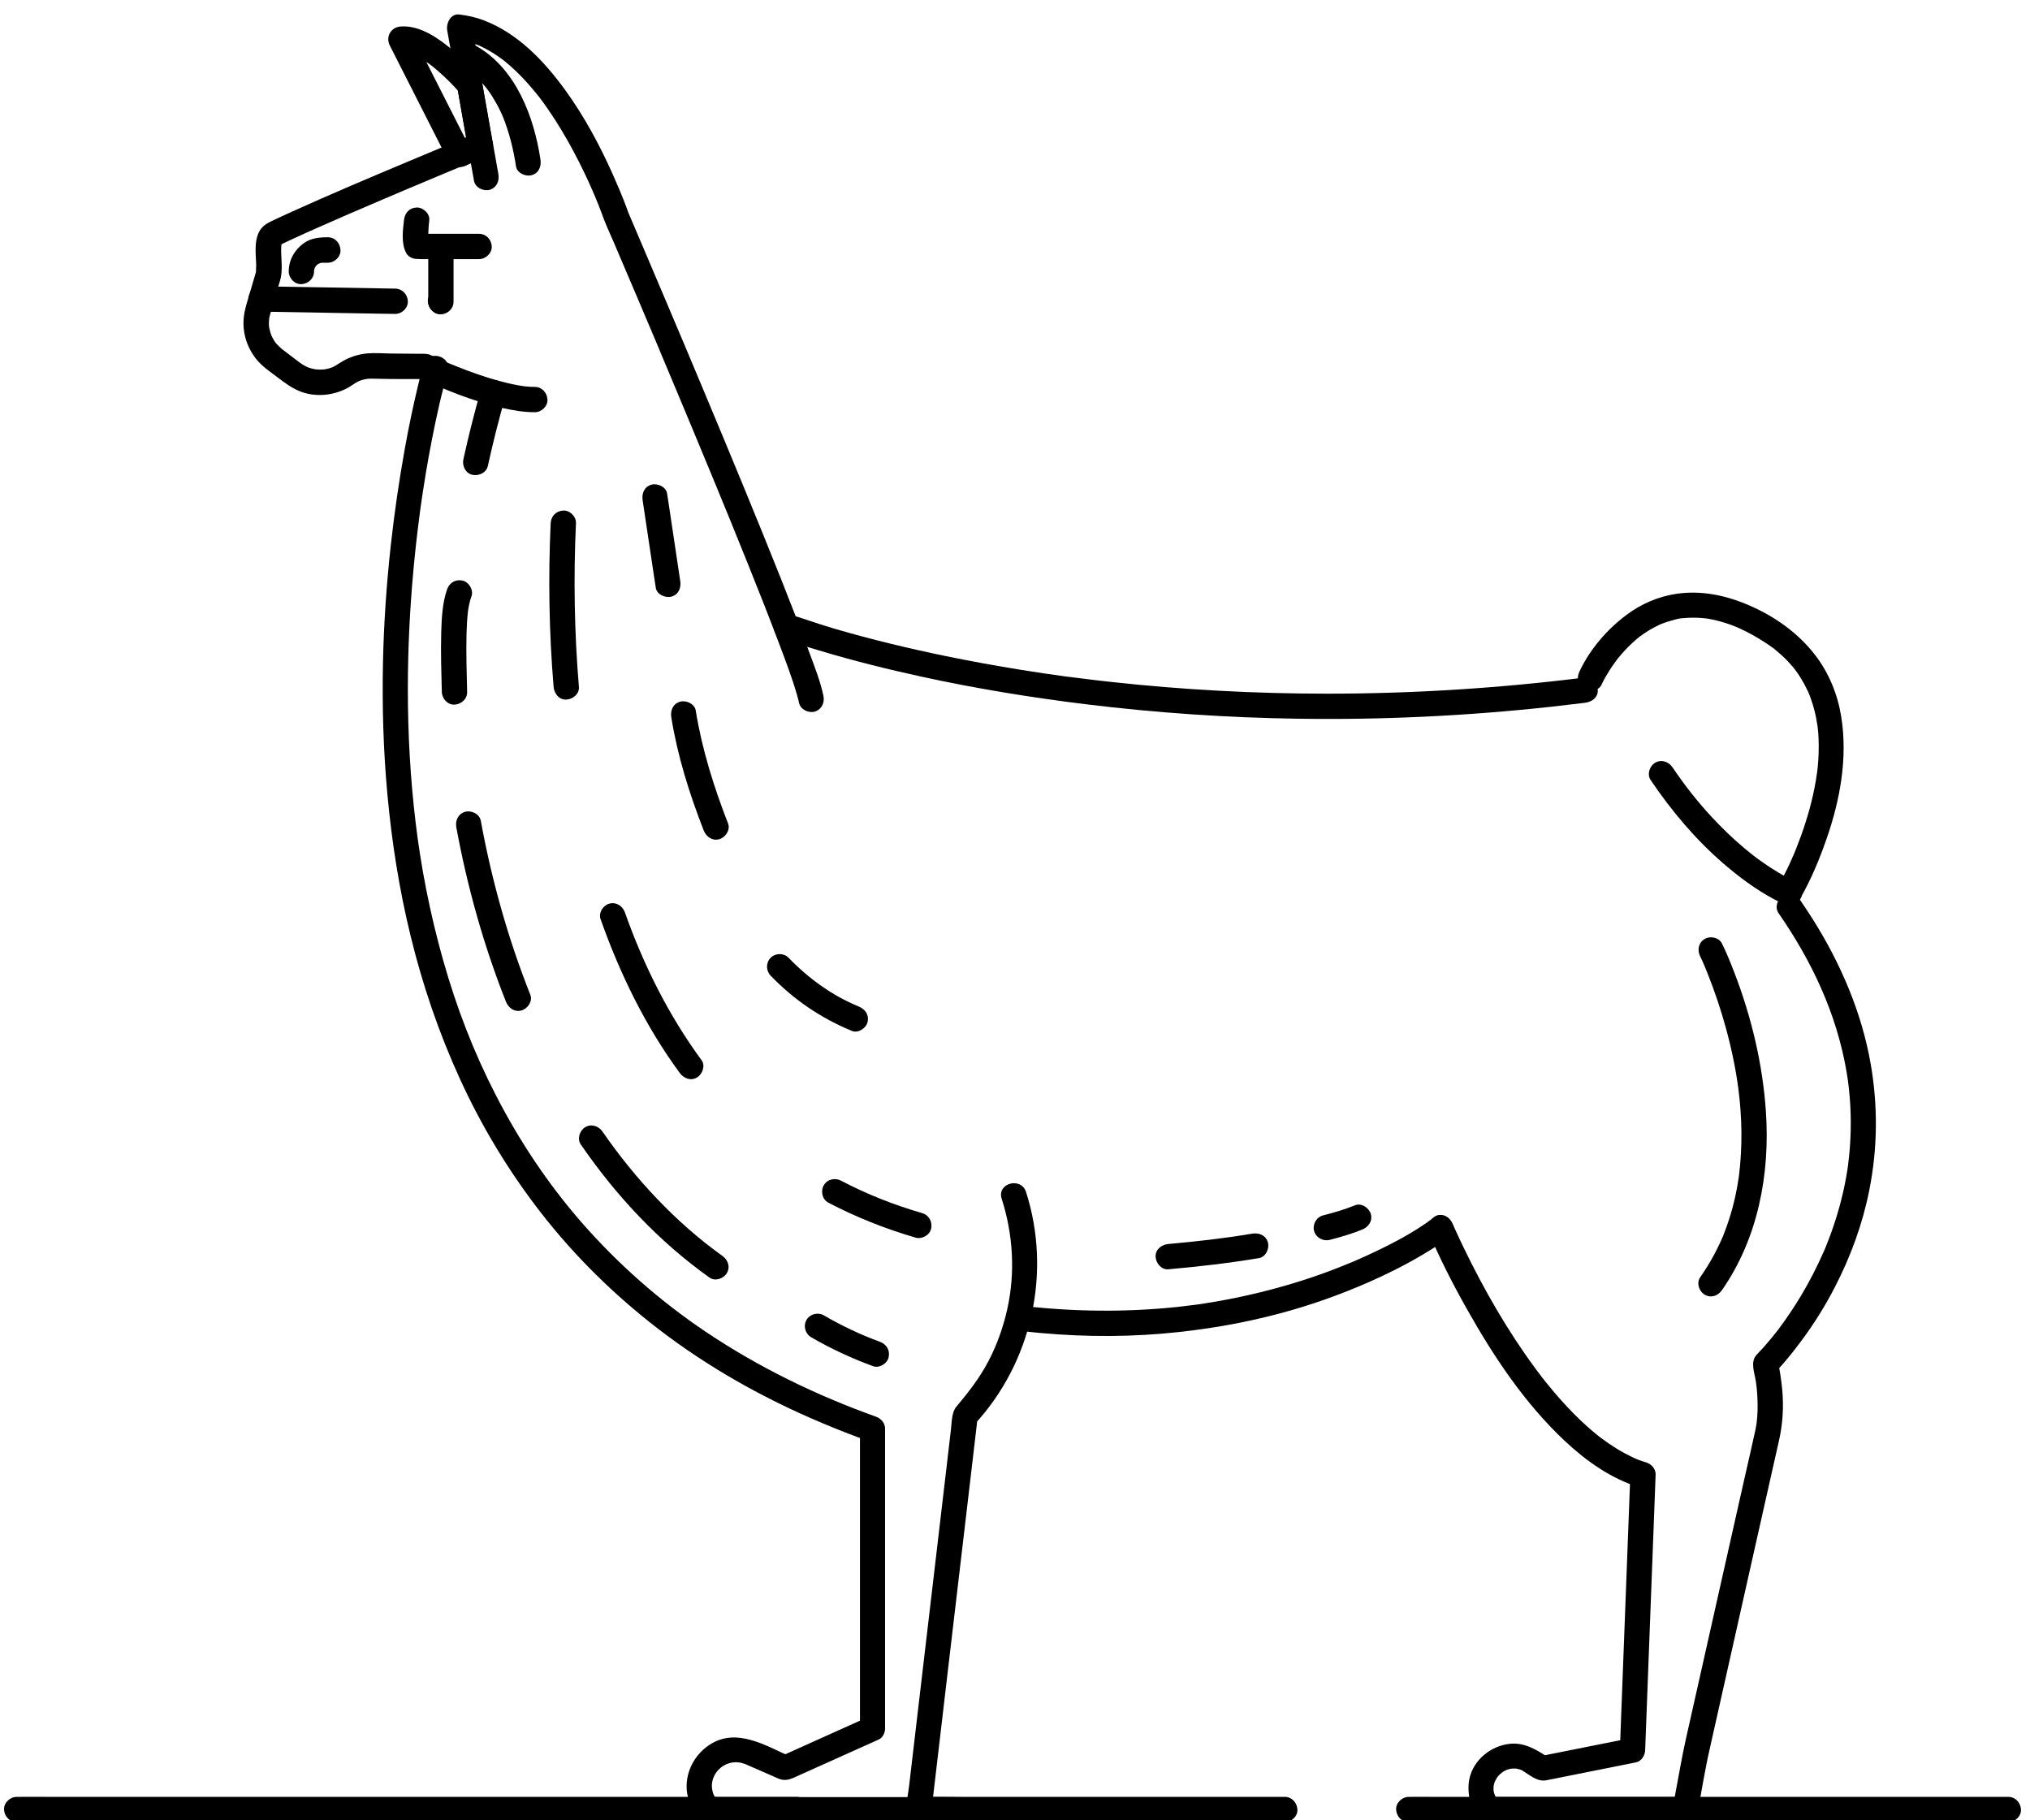 <?xml version="1.0" encoding="utf-8"?>
<!DOCTYPE svg PUBLIC "-//W3C//DTD SVG 1.1//EN" "http://www.w3.org/Graphics/SVG/1.1/DTD/svg11.dtd">
<svg xmlns="http://www.w3.org/2000/svg" xml:space="preserve" viewBox="0 0 2408 2158.7">
  <style>
    .st0{display:none}.st1{display:inline}.st9{stroke:#000;stroke-width:3;stroke-miterlimit:10}.st10{fill:#fff}
  </style>
  <g id="Clapper">
    <path d="M1694.3 1460.6c13.3 31.5 28.9 62.1 45.7 91.8 31.6 56.3 68.6 111.9 115.9 156.3 25.6 24 55.1 45 89 55.4-3.7-4.8-7.3-9.6-11-14.5l-4.2 110.7c-2.2 58.6-4.4 117.1-6.7 175.7-.5 13.4-1 26.9-1.5 40.3 3.7-4.8 7.3-9.6 11-14.5l-93.3 18.6-13.5 2.7c3.9.5 7.7 1 11.6 1.5-14.2-8.9-28-18.1-45.7-16.5-22.7 2.1-43.7 18.8-48.6 41.6-4.1 19.1 3.2 51 27.2 51.8 8 .3 16.1 0 24.1 0H1999c6.1 0 13.3-4.6 14.5-11 4.8-25.3 8.8-50.9 14.5-76 6-26.6 11.9-53.1 17.9-79.7 10-44.7 20.1-89.4 30.1-134.1 8.9-39.7 17.8-79.4 26.8-119.1 2.5-10.9 4.9-21.8 7.4-32.8 4.5-19.9 5.8-40.2 3.9-60.5-1.1-11.6-2.9-23.2-5.3-34.6-1.3 4.9-2.6 9.7-3.9 14.6 8.3-8.1 15.7-17.2 22.9-26.3 18.6-23.6 35.1-48.8 48.8-75.6 18.7-36.2 32.9-75 40.8-115 9.9-49.7 10.3-100.4 1.5-150.3-10.7-60.8-35.7-118.7-68.5-170.8-4.8-7.6-9.8-15.1-14.9-22.6-4.6-6.7-13.2-9.7-20.5-5.4-6.6 3.9-10 13.8-5.4 20.5 39.6 57.2 68.8 118.9 80.7 187.7.6 3.4 1.1 6.8 1.6 10.2.1 1 .3 1.9.4 2.9-.1-.6-.3-2.7 0 .3.2 1.9.5 3.8.7 5.7.8 7 1.4 14.1 1.8 21.2.8 13.6.8 27.2.1 40.8-.3 6.5-.8 13.1-1.5 19.6-.3 3-.6 6-1 8.9-.1.8-.2 1.7-.3 2.5 0-.2.4-2.6.1-.8-.3 1.9-.5 3.7-.8 5.6-1.9 12.1-4.3 24.1-7.4 36-2.8 11.3-6.2 22.4-10 33.4-1.8 5.3-3.7 10.5-5.8 15.7-.9 2.4-1.9 4.7-2.8 7.1-.3.7-1.7 4.1-.9 2.2.8-2-.1.2-.3.7-.4.8-.7 1.6-1.1 2.4-7.8 17.8-16.7 35.1-26.7 51.8-8.1 13.5-16.9 26.6-26.3 39.2l-3 3.9c-1.4 1.9 2.5-3.2.6-.8-.5.6-1 1.3-1.5 1.9-1.8 2.2-3.5 4.4-5.3 6.6-2.9 3.5-5.9 7-8.9 10.4-2.7 3.1-5.7 5.9-8.4 9-7.7 8.6-2.3 21.1-.8 31.3 1.4 9.1 2 18.6 2.1 27.9.1 9.9-.5 19.8-2.5 29.3-4.1 19.1-8.6 38.1-12.9 57.2-8.5 37.8-17 75.6-25.5 113.3-9 39.9-17.9 79.8-26.9 119.7-5.7 25.5-11.5 51-17.2 76.5-4.9 21.9-8.6 44.2-12.8 66.3-.9 4.6-1.7 9.2-2.6 13.8 4.8-3.7 9.6-7.3 14.5-11h-227.3c-.5 0-2.1-.3-2.5 0 0 0 6.8 2.2 6.6 2.7-.1.2-1.9-3.1-2.4-4.2 1.1 2.1-.7-1.9-.9-2.5-.2-.7-.4-1.4-.5-2-.1-.4-.6-4-.4-2 .2 1.5 0-2 0-2.7 0-1.2.6-4.7 0-1.8.3-1.5.7-2.9 1.1-4.3l.6-1.8c-.4 1.3-.8 1.4 0 .1.7-1.3 1.4-2.6 2.2-3.9.3-.5.7-1.1 1-1.6-1.5 2.3-.5.6 0 0 .9-.9 1.7-1.9 2.6-2.8.7-.7 4.3-3.3 1.8-1.7 1.2-.8 2.5-1.6 3.8-2.4.9-.5 4.3-1.9 1.6-.9l3.6-1.2c1-.3 5.5-.8 2.3-.6 1.5-.1 3-.1 4.6-.1.7 0 1.3.1 2 .1-.7 0-2.8-.7 0 0 1.3.3 2.7.6 4 1 .9.3 1.8.6 2.7 1-1.5-.7-.4-.1.4.3 8.4 5.1 17.5 13.4 27.9 11.6 3-.5 6.1-1.2 9.1-1.8 31.7-6.3 63.4-12.7 95.1-19 .8-.2 1.7-.3 2.5-.5 6.6-1.3 10.8-8.2 11-14.5l4.2-110.7c2.2-58.6 4.4-117.1 6.7-175.7.5-13.4 1-26.9 1.5-40.3.3-6.7-4.9-12.6-11-14.5-3.2-1-6.3-2-9.5-3.2-1.5-.6-3-1.2-4.4-1.8 3.4 1.4 1 .4.1 0-1.1-.5-2.3-1-3.4-1.6-6.3-3-12.4-6.3-18.3-10-6.1-3.8-12.1-7.9-17.9-12.2-.5-.4-3.6-2.8-.7-.5-.6-.5-1.2-1-1.8-1.4-1.4-1.1-2.8-2.2-4.1-3.3-3.2-2.6-6.4-5.4-9.5-8.1-11.6-10.3-22.5-21.5-32.8-33.1-5.6-6.3-10.9-12.7-16.2-19.2-1.1-1.3-2.1-2.6-3.1-3.9-.6-.7-4.3-5.5-2.3-2.9-2.6-3.3-5.1-6.7-7.6-10.1-33-44.7-60.9-93.3-85.1-143.3-3.6-7.5-7.2-15.1-10.6-22.7-1-2.2-1.9-4.3-2.9-6.5-.7-1.6-2.5-5.9.5 1.2-3.1-7.5-9.9-12.8-18.5-10.5-7 2.7-13.6 11.7-10.5 19.2z"/>
    <path d="M2122.6 1073.6c7.8 0 15.4-6.9 15-15-.4-8.1-6.6-15-15-15-7.8 0-15.4 6.9-15 15 .4 8.1 6.6 15 15 15zm-421.4 370.1c-24.5 18.7-53.1 33.1-80.9 45.9-3.3 1.5-6.5 3-9.8 4.4-1.7.7-3.4 1.5-5.1 2.2-.9.4-1.7.7-2.6 1.1-3.9 1.7 1.7-.7-.8.3-7.8 3.2-15.5 6.3-23.4 9.3-17.5 6.6-35.4 12.5-53.4 17.7-20 5.8-40.2 10.7-60.6 14.9-11.3 2.3-22.6 4.3-34 6.1-2.8.4-5.6.9-8.5 1.3-1.4.2-2.8.4-4.3.6-4.7.7 3-.4-1.7.2-6.3.8-12.7 1.6-19 2.3-61.4 6.5-123.5 5.8-184.9-1.3-7.8-.9-15.3 7.5-15 15 .4 8.9 6.6 14 15 15 55.6 6.4 111.8 7.7 167.6 2.9 46.7-4 93.2-11.8 138.5-23.9 36-9.6 71.3-22.1 105.4-37.1 22.6-9.9 44.6-21 65.8-33.7 9-5.4 17.9-10.9 26.3-17.2l.3-.3c6.4-4.9 9.8-12.9 5.4-20.5-3.4-6.2-13.8-10.2-20.3-5.2z"/>
    <path d="M502.2 432.6c-2.5 8.8-4.7 17.7-6.8 26.6-5.8 24.3-10.9 48.9-15.3 73.5-6.8 37.7-12.3 75.7-16.5 113.7-5.1 46.1-8.3 92.4-9.3 138.7-1.1 52.2.4 104.6 5.2 156.6 5.2 56.9 14.1 113.5 27.7 168.9 14.1 57.8 33.4 114.3 58.1 168.4 25.7 56.4 57.8 109.6 95.8 158.6 40.7 52.5 88.2 99 140.9 139.4 59 45.2 124.2 81.7 192.7 110.5 18.6 7.9 37.4 15.2 56.4 22-3.7-4.8-7.3-9.6-11-14.5v355.4c2.5-4.3 5-8.6 7.4-13-34.5 15.5-69.1 31.1-103.6 46.6H939c-30.2-13.3-64.9-35.6-97-14.9-22.5 14.5-33.8 43.1-24 68.7 4.6 12 12.5 22.9 26.3 23.7 1.7.1 3.3 0 5 0H1090c8.8 0 14.1-6.9 15-15 6.2-52.6 12.4-105.1 18.5-157.7 9.9-83.8 19.7-167.7 29.6-251.5 2.3-19.4 4.6-38.7 6.8-58.1-1.5 3.5-2.9 7.1-4.4 10.6 68.5-73.6 92.2-180.4 61.6-276.1-5.9-18.3-34.8-10.5-28.9 8 13.5 42.2 16.3 87.3 6.7 130.6-4.8 21.6-12.2 42.6-22.5 62.2-10.5 20-23.7 36.9-38.1 54-5.5 6.6-5.3 18.7-6.3 27-1.9 16.3-3.8 32.5-5.7 48.8-6 51.3-12.1 102.7-18.1 154-6.3 53.9-12.7 107.7-19 161.6-2.2 19.1-4.5 38.1-6.7 57.2-1.1 9.2-3.1 18.8-3.3 28 0 .4-.1.8-.1 1.3l15-15H850.8c-.9 0-5.8-.7-6.5 0 .8-.8 5 1.7 4.9 1.9 0 0-2.5-4.3-2.7-4.9-1.1-2.7-1.7-5.5-2-8.4-.5-6.1 1.3-12 4.6-17.1 6.7-9.9 18.7-14.9 30.4-12.1 1.3.3 6.3 2.1 3.6 1 1 .4 2 .9 3 1.3 4.2 1.8 8.4 3.7 12.6 5.5 8.1 3.6 16.3 7.2 24.4 10.7 7.5 3.2 13.2 1.5 19.9-1.6 33.2-14.9 66.3-29.8 99.5-44.7 4.7-2.1 7.4-8.1 7.4-13v-355.4c0-7-4.7-12.2-11-14.5-71-25.4-139.2-58.6-201.9-100.7-54.4-36.6-103.9-80.2-147.1-129.6-39.6-45.4-73.6-96.2-101.5-150.5-26.6-51.6-46.8-104.1-62.8-160.7-7.8-27.6-14.4-55.4-20-83.6-2.7-13.6-5.1-27.2-7.2-40.8-2.3-14.9-3.8-25.1-5.4-38.9-6.3-52.4-9.2-105.1-9.2-157.8 0-47.5 2.3-95 6.7-142.3 1.9-20.7 4.2-41.3 6.9-61.9.2-1.3.3-2.5.5-3.8-.3 2.6-.2 1.4 0-.3.3-2.5.7-5 1-7.4.7-4.7 1.3-9.3 2-14 1.3-8.6 2.7-17.3 4.1-25.9 4.6-27.5 9.9-54.8 16.1-82 2.9-12.8 6.4-25.4 9.4-38.1.1-.5.3-1.1.4-1.6 5.6-18.2-23.4-26.2-28.7-7.6z"/>
    <path d="M565.6 157.6c-26.5 10.9-52.9 22-79.4 33.1-46.5 19.5-92.9 39.1-138.9 59.9-8.4 3.8-16.8 7.6-25.1 11.6-5.8 2.8-10.8 5.8-14.2 11.6-3.7 6.3-4.7 14-4.8 21.2-.1 6.4.5 12.8.7 19.2 0 .8-.4 8.6-.2 8.7-.8-.3.8-3.3.1-1.2-.2.6-.3 1.1-.4 1.7-.1.2-.1.4-.2.6-2.3 8.2-4.8 16.3-7.2 24.5-2.6 8.9-5.6 17.6-6.7 26.9-2.2 17.9 3.2 35.8 14.2 49.9 6.9 8.9 16.4 15.2 25.4 22 9.2 6.9 17.6 13.5 28.7 17.5 17.8 6.4 38.4 4.2 54.9-4.8 3.3-1.8 6.3-4.1 9.5-6 4-2.3 5.8-3 10.9-4.2 4.5-1 8.4-.7 14.3-.6 17.4.5 34.9.3 52.3.4h5.1c-2.5-.7-5-1.4-7.6-2 31 15.1 64.2 28.1 97.8 36 12.9 3 26.3 5.3 39.6 5.3 7.8 0 15.4-6.9 15-15-.4-8.2-6.6-15-15-15-3.6 0-7.2-.2-10.8-.6-.9-.1-6.4-.8-2.6-.3-2.1-.3-4.1-.6-6.2-1-8.2-1.4-16.2-3.4-24.2-5.6-15.9-4.4-31.5-9.9-46.8-16-3.1-1.2-6.1-2.5-9.2-3.7-.8-.3-1.6-.7-2.4-1 3.5 1.4 1.6.7.9.4-1.6-.7-3.1-1.3-4.7-2-4-1.8-8-3.5-12-5.4-2-.9-4-1.9-6-2.8-3.9-1.6-8-1.3-12.1-1.3l-34.5-.3c-9-.1-18.5-.9-27.5-.2-12.1 1-23.4 4.9-33.6 11.6-1.5 1-3 2-4.6 2.9-1.1.6-2.3 1.2-3.4 1.8.6-.3 2.2-.8-.7.3-2.2.8-4.3 1.4-6.6 1.9-1.2.3-2.5.5-3.7.7 2.8-.4-1.9 0-2 0-2.3.1-4.5 0-6.8-.2-2.7-.2 3.3.8-1.2-.2l-3-.6c-1-.2-2-.5-2.9-.8 0 0-4.7-1.7-2.1-.6-2.4-1-4.7-2.3-6.8-3.6-3.8-2.4-7.3-5.3-10.9-8-4.5-3.4-8.9-6.8-13.4-10.2-.6-.4-1.2-.9-1.7-1.3-.9-.6 2.9 2.6.4.2-1.8-1.7-3.5-3.4-5.3-5.2-.2-.2-1.9-2.2-.4-.4-.9-1.1-1.7-2.4-2.5-3.6-1.3-2-2.4-4.2-3.4-6.4 1 2.3-.8-2.3-1-3.2-.7-2.3-1.2-4.7-1.6-7 .1.7.2 2.6 0-.3-.1-1.5-.2-2.9-.1-4.4 0-1.2.1-2.4.2-3.7.1-.7.6-3.8.1-1.1.4-2 .8-3.9 1.4-5.8.3-.9.5-1.8.8-2.7 3.1-10.6 6.2-21.1 9.3-31.7.9-3.1 2-6.2 2.5-9.4 1.4-8.1.8-16.2.4-24.4-.2-3.6-.3-7.1-.1-10.7 0-.9.2-1.8.2-2.8 0 3.3-.4 1.9-.1.9l.6-2.4c.6-3.2-.7 1.3-.2.3.5-1.1 2-2.4-.7.7 1.4-1.7-.7 1.5-1.1.8 0 0 3.1-1.5 3.2-1.6l6.3-3c10.6-5 21.3-9.8 31.9-14.5 26.5-11.8 53.2-23.3 80-34.7 6.9-2.9 13.8-5.9 20.7-8.8 3.2-1.4 6.4-2.7 9.6-4.1-3.5 1.5 1.4-.6 2.2-.9l5.7-2.4c12.1-5.1 24.1-10.1 36.2-15.2 14.5-6.1 29-12.1 43.6-18.1l2.1-.9c7.5-3.1 12.8-10 10.5-18.5-2.2-6.8-11.2-13.3-18.7-10.2z"/>
    <path d="M591.2 206.6c-3.6-20.1-7.2-40.1-10.7-60.2l-17.1-96c-1.3-7.4-2.6-14.8-4-22.2-4.8 6.3-9.6 12.7-14.5 19-2.9-.4-1.6-.2.3.1l3.3.6c2.3.5 4.7 1 7 1.7 4.5 1.2 8.8 2.9 13.1 4.5-2.6-1-1.4-.6.4.2 1 .5 2.1 1 3.1 1.5 2.2 1.1 4.4 2.2 6.5 3.4 4.2 2.3 8.3 4.9 12.2 7.6 1.8 1.2 3.6 2.5 5.3 3.8 3 2.2-1.5-1.2.6.4 1.1.9 2.1 1.7 3.2 2.6 3.9 3.2 7.6 6.5 11.3 10 7.5 7.1 14.5 14.7 21.1 22.6l4.5 5.4c.9 1.1 1.8 2.3 2.7 3.4.2.3 1.4 1.8.2.2-1.4-1.8.7 1 .8 1.1 3.1 4 6 8.2 8.9 12.3 5.9 8.5 11.6 17.3 16.9 26.2 9.8 16.3 18.7 33.1 26.9 50.2 3.5 7.2 6.8 14.5 10 21.9.7 1.6 1.4 3.2 2 4.7.3.8.6 1.5 1 2.3-1-2.2-1.1-2.7-.2-.4 1.1 2.7 2.2 5.3 3.3 8 2.5 6.1 4.7 12.3 7 18.4 3.5 9.1 7.6 17.9 11.5 26.9 9.7 22.6 19.3 45.2 28.9 67.8 6.5 15.2 12.9 30.5 19.4 45.8 1.8 4.2 3.5 8.3 5.3 12.5.7 1.6 1.3 3 .1.4.4 1 .9 2.1 1.3 3.1.9 2.2 1.9 4.4 2.8 6.7l11.1 26.4c15.5 37 31 74 46.3 111.1 15.1 36.5 30.1 73.1 44.8 109.8 12.5 31.1 24.8 62.2 36.6 93.5 7.6 20.2 15.4 40.5 21.3 61.3.8 2.7 1.5 5.5 2.1 8.3 1.6 7.9 11 12.5 18.5 10.5 8.2-2.3 12.1-10.5 10.5-18.5-3.7-17.6-10.6-34.9-16.8-51.7-10.8-29.4-22.2-58.6-33.8-87.8-14.5-36.3-29.2-72.6-44.1-108.7-15.5-37.7-31.2-75.4-47-113.1-14.7-35.2-29.5-70.3-44.4-105.4-10.7-25.3-21.5-50.5-32.2-75.8-4.8-11.2-9.6-22.5-14.4-33.7-1-2.2 2.2 5.7.9 1.9-.9-2.6-1.9-5.3-2.9-7.9-4.6-12.1-9.7-24.1-15-36-15.6-35-34-69.2-56.5-100.3-25.1-34.5-55.7-66.9-96.2-82.7-9.5-3.7-19.3-5.8-29.4-7.1-10.6-1.4-16 10.6-14.5 19 3.6 20.1 7.2 40.1 10.7 60.2l17.1 96c1.3 7.4 2.6 14.8 4 22.2 1.4 8 11.2 12.5 18.5 10.5 8.3-2.4 11.8-10.5 10.4-18.5z"/>
    <path d="M567.7 90c-8.8-10.6-18.8-20.4-29.3-29.3-17.1-14.5-39.3-30.9-63-29.3-11.6.8-18.3 12.1-13 22.6l60.9 120 8.7 17.1c3.9 7.7 13.5 8.6 20.5 5.4 8.2-3.8 16.5-7.7 24.7-11.5 6.4-3 8-10.8 6.9-16.9-4.2-23.8-8.3-47.6-12.5-71.4-1.4-8-11.2-12.5-18.5-10.5-8.4 2.3-11.9 10.4-10.5 18.5 4.2 23.8 8.3 47.6 12.5 71.4 2.3-5.6 4.6-11.3 6.9-16.9-8.2 3.8-16.5 7.7-24.7 11.5 6.8 1.8 13.7 3.6 20.5 5.4l-60.9-120-8.7-17.1c-4.3 7.5-8.6 15-13 22.6 1.5-.1 5.2-.7 6.6.1-2.4-.3-2.8-.4-1.1-.1l1.5.3c1.2.3 2.3.6 3.4.9 1 .3 2 .6 3 1 .7.2 1.3.5 2 .8-1.9-.8-2.1-.9-.6-.2 2 1 4 1.9 6 3 4.7 2.6 9.3 5.6 13.7 8.8.9.7 1.9 1.4 2.8 2.1-3-2.3 1 .8 1.6 1.3l5.7 4.8c9.5 8.3 18.6 17.3 26.7 27 5.2 6.2 15.8 5.4 21.2 0 6.2-6.4 5.2-15.2 0-21.4zm-60.1 194.7c.3.9.7 1.7 1 2.6-.1-.3-.2-.6-.3-1-.1 0-.3-1.4-.3-1.5-.6-1.3.1 3.5.2.9 0-.6-.1-1.3-.1-2-.2-3.4-.1-6.8.1-10.3.2-4.1.5-8.2 1-12.3.9-7.8-7.5-15.3-15-15-8.9.4-14 6.6-15 15-1.4 12.3-3.4 27.4 2.5 38.7 3.7 7.2 13.8 9.3 20.5 5.4 7.3-4.2 9.2-13.3 5.4-20.5z"/>
    <path d="M568.3 277.3h-68.7c-7.8 0-15.4 6.9-15 15 .4 8.1 6.6 15 15 15h68.7c7.8 0 15.4-6.9 15-15-.3-8.1-6.6-15-15-15zm-179.4 4.1c-10.1 0-20 .9-28.5 7-10.9 7.7-17.9 20-17.9 33.6 0 7.8 6.9 15.4 15 15 8.1-.4 15-6.6 15-15 0-2.8-.7 1.2.1-1.5.1-.3 1.1-3.8.4-2-.5 1.5.5-.9.6-1.2.1-.2 1.5-2.6.6-1.2-.9 1.3.7-.8.9-1 .6-.6 1.2-1.2 1.9-1.8 1.4-1.2-2.5 1.1.7-.3.8-.3 1.5-.9 2.3-1.2-1.4.6-1.1.4.2.2.9-.2 1.7-.5 2.6-.6-1.6.2-1.2.2.2.2 2 .1 3.9 0 5.9 0 7.8 0 15.4-6.9 15-15-.4-8.4-6.6-15.2-15-15.2zm-79.1 88.2c46.3.8 92.7 1.6 139 2.4 6.7.1 13.3.2 20 .3 7.8.1 15.4-7 15-15-.4-8.2-6.6-14.9-15-15-46.3-.8-92.7-1.6-139-2.4-6.7-.1-13.3-.2-20-.3-7.8-.1-15.4 7-15 15 .4 8.3 6.6 14.9 15 15zm1590 442.4c2.6-5.9 6-11.5 9.4-16.9 1.7-2.7 3.5-5.4 5.4-8 1-1.4 2-2.7 2.9-4 1.4-1.9 1.1-1.2-.4.4.7-.8 1.4-1.8 2.1-2.6 5.2-6.5 10.9-12.6 17-18.3 1.6-1.4 3.1-2.8 4.7-4.2.8-.7 1.6-1.4 2.5-2.1.4-.3.8-.7 1.3-1 2.3-1.9-2.9 2.1-.5.3 3.8-2.8 7.7-5.5 11.8-8 4.2-2.5 8.6-4.8 13-6.9.5-.2 1.1-.6 1.6-.7-.2 0-3.5 1.4-1.1.5 1.1-.4 2.2-.9 3.3-1.3 2.6-1 5.2-1.8 7.8-2.6 4.9-1.4 10.6-3.3 15.7-3.4-3.4.1-.9.1.9-.1 1.3-.1 2.7-.2 4-.3 3.1-.2 6.2-.3 9.2-.2 2.8 0 5.7.2 8.5.4 1.5.1 2.9.3 4.4.4 2.8.3-.2 0-.7-.1 1.1.2 2.3.3 3.4.5 6.7 1.1 13.4 2.8 19.9 4.8 3.3 1 6.6 2.2 9.8 3.4 1.7.6 3.4 1.3 5 2-2.4-1-.2-.1.2.1l3.9 1.8c7.8 3.6 15.4 7.7 22.7 12.2 3.4 2 6.7 4.2 10 6.4 1.4 1 2.9 2 4.3 3l2.1 1.5c3.4 2.5-2.2-1.9 1 .8 5.3 4.4 10.5 8.9 15.3 13.9 2.1 2.2 4.2 4.6 6.2 6.9 1 1.2 1.9 2.4 2.9 3.5-.3-.4-1.9-2.5-.3-.3.7.9 1.3 1.8 2 2.7 3.5 4.9 6.7 10.1 9.6 15.5 1.4 2.7 2.8 5.5 4.1 8.2.4.9 2.1 5 .6 1.3l1.8 4.5c2.1 5.6 3.9 11.4 5.4 17.3 1.5 5.8 2.5 11.7 3.4 17.6.3 2.1-.3-3-.1-.8l.3 2.1c.2 1.6.3 3.2.5 4.7.3 3 .5 6 .6 9 .5 11.9.1 23.9-1.2 35.8-.1 1.4-.3 2.8-.5 4.2l-.3 2.1c-.2 2.1.4-3 .1-.9-.5 3.1-.9 6.2-1.4 9.2-1 5.7-2.1 11.4-3.4 17.1-2.4 10.8-5.4 21.6-8.8 32.2-3 9.6-6.4 19-10.1 28.4l-2.4 6c-.4 1-.8 1.9-1.2 2.9-.7 1.7 1.4-3.1.6-1.5-.3.6-.5 1.2-.7 1.7-1.6 3.6-3.2 7.3-4.8 10.9-4 8.8-8.6 17.2-13 25.8-.2.4-.4.8-.7 1.2 5.6-2.3 11.3-4.6 16.9-6.9 6.4 2.6 3 1.3 1.2.4-2.1-1-4.1-2-6.1-3-7.7-4-15-8.5-22.3-13.2-5-3.3-9.9-6.8-14.8-10.3-1.4-1.1-2.8-2.1-4.2-3.2-.6-.4-2.2-1.8.4.3-.6-.5-1.2-.9-1.8-1.4-3.2-2.5-6.4-5.1-9.6-7.8-13.7-11.5-26.5-23.9-38.7-37-17.4-18.8-32.2-37.8-46.5-58.9-4.5-6.7-13.2-9.7-20.5-5.4-6.7 3.9-9.9 13.8-5.4 20.5 24.4 36.1 52.6 69.8 85.6 98.4 18.7 16.2 38.9 31.3 60.8 43 4.5 2.4 9.1 4.6 13.8 6.5 6 2.5 13.9-1.7 16.9-6.9 12.9-22.2 23-46.6 31.4-70.7 16.3-46.5 25.5-96.9 17.5-145.9-4.2-25.9-14.4-51.1-30.4-72-20-26.3-47.6-45.9-77.7-59.1-27.6-12.1-56.9-18.5-86.9-14.2-21.6 3.1-42.3 12-59.7 25.1-23 17.2-42.9 40.3-55.3 66.2-.2.4-.4.9-.6 1.3-3.3 7.4-2.1 16.1 5.4 20.5 6.8 3.8 17.6 2.1 21-5.3zM546.6 78.6c2.9 1-3.5-1.6-1.8-.8 1.5.8 3 1.4 4.4 2.2 2.2 1.2 4.4 2.6 6.5 4 1.4.9 2.7 1.9 4 2.9 1.8 1.3-3.2-2.6-.7-.5.8.7 1.7 1.4 2.5 2 3.3 2.9 6.5 5.9 9.5 9.1 1.5 1.6 3 3.3 4.4 5 .9 1 1.6 2.1 2.5 3.1 1.3 1.5-1.8-2.5-.7-.9.5.8 1.1 1.5 1.7 2.3 3.5 4.8 6.7 9.9 9.6 15.1 1.6 2.8 3.1 5.7 4.5 8.6.8 1.6 1.6 3.2 2.3 4.9.3.7.7 1.5 1 2.3 1.7 3.8-1.1-2.9.5 1.1 7.4 18.8 12.3 38.3 15.3 58.3 1.2 8 11.3 12.4 18.5 10.5 8.6-2.4 11.7-10.4 10.5-18.5C633.6 139 612.3 82 565.9 55.1c-3.6-2.1-7.4-3.9-11.2-5.3-7.4-2.6-16.7 3-18.5 10.5-2 8.2 2.5 15.5 10.4 18.3z"/>
    <path d="M928.6 757.4c14.2 5.3 28.7 9.8 43.2 14.1 40.2 12.1 81.1 22.3 122.1 31.2 64.3 14 129.3 24.6 194.6 32.6 83.4 10.2 167.3 15.9 251.3 17.1 100.2 1.5 200.6-3.3 300.2-14.2 13.4-1.5 26.9-3.1 40.3-4.7 7.8-1 15.4-6.2 15-15-.3-7.3-6.7-16-15-15-101.4 12.7-203.5 19.2-305.7 19.2-85.9 0-171.9-4.6-257.3-14-9.4-1-18.7-2.1-28.1-3.3-4.6-.6-9.1-1.1-13.7-1.7-2.4-.3-4.7-.6-7.1-.9-.9-.1-1.7-.2-2.6-.3-3.1-.4 2.2.3-1.7-.2-17.4-2.4-34.7-4.9-52-7.7-30.4-4.9-60.7-10.4-90.9-16.6-44-9.1-87.7-19.6-130.8-32.2-17.9-5.2-35.3-11.5-53.1-17-.2-.1-.5-.2-.7-.3-7.4-2.8-16.8 3.1-18.5 10.5-2 8.4 2.6 15.4 10.5 18.4zm-406.1-385c7.8 0 15.4-6.9 15-15-.4-8.1-6.6-15-15-15-7.8 0-15.4 6.9-15 15 .4 8.1 6.6 15 15 15z"/>
    <path d="M508 296v61.8c0 7.8 6.9 15.4 15 15 8.1-.4 15-6.6 15-15V296c0-7.8-6.9-15.4-15-15-8.1.4-15 6.6-15 15zm180.9 1061.3c41.9 60.9 92.5 115 152.8 158 6.6 4.7 16.7 1.2 20.5-5.4 4.4-7.5 1.2-15.8-5.4-20.5-55-39.3-103.7-91.6-142-147.2-4.6-6.7-13.2-9.7-20.5-5.4-6.6 3.8-10 13.8-5.4 20.5zm-147.6-376c13 70.5 32.4 139.9 58.8 206.6 3 7.5 10 12.8 18.5 10.5 7.2-2 13.5-10.9 10.5-18.5-26.5-66.7-45.9-136.1-58.8-206.6-1.5-8-11.1-12.5-18.5-10.5-8.4 2.4-12 10.5-10.5 18.5zm-11-282.2c-5.6 16.1-6.4 34-6.9 50.8-.7 23.6.1 47.2.7 70.8.2 7.8 6.8 15.4 15 15 8-.4 15.2-6.6 15-15-.5-23.1-1.3-46.2-.7-69.3.2-8.7.7-17.5 1.7-26.2.2-1.8.3-2.1 0-.1.1-.9.3-1.9.4-2.8.3-1.8.6-3.6 1-5.3.7-3.4 1.6-6.7 2.8-9.9 2.6-7.4-3-16.7-10.5-18.5-8.5-1.9-15.8 2.6-18.5 10.5zm452.2 727.2c33 17.3 67.7 31.1 103.5 41.5 7.5 2.2 16.7-2.7 18.5-10.5 1.8-8-2.4-16.1-10.5-18.5-33.9-9.9-65.3-22.2-96.3-38.5-7.2-3.8-16.3-1.8-20.5 5.4-4 6.9-1.9 16.8 5.3 20.6zm-270.1-336.2c22.9 64.7 53.2 127 93.9 182.4 4.8 6.5 13 9.8 20.5 5.4 6.4-3.8 10.2-14 5.4-20.5-39.2-53.4-68.9-113-90.9-175.2-2.7-7.6-10.2-12.7-18.5-10.5-7.3 2-13.1 10.7-10.4 18.4zm-59.2-469.6c-3 64.7-1.9 129.6 3.5 194.2.7 7.8 6.4 15.4 15 15 7.6-.3 15.7-6.6 15-15-5.4-64.6-6.5-129.5-3.5-194.2.4-7.8-7.2-15.4-15-15-8.4.4-14.6 6.6-15 15zm261 536.7c27.4 28.5 59.9 50.5 96.4 65.5 7.3 3 16.8-3.2 18.5-10.5 2-8.7-2.7-15.2-10.5-18.5-31.2-12.8-59.4-33.1-83.2-57.8-5.6-5.8-15.6-5.7-21.2 0-5.9 5.9-5.7 15.4 0 21.3zM796.3 850.7c7.3 45.7 21.6 91.1 38.4 134.1 2.9 7.5 10.1 12.8 18.5 10.5 7.2-2 13.4-10.9 10.5-18.5-16.8-43-31.1-88.4-38.4-134.1-1.3-8-11.3-12.5-18.5-10.5-8.6 2.4-11.8 10.5-10.5 18.5zm781 619.8c13-3.3 25.9-7.1 38.3-12.1 7.5-3 12.8-10 10.5-18.5-2-7.2-10.9-13.5-18.5-10.5-12.5 5-25.3 8.8-38.3 12.1-7.9 2-12.6 10.8-10.5 18.5 2.3 8 10.7 12.5 18.5 10.5zm-191.5 34.9c36-3.2 72-7.3 107.7-13.3 8-1.4 12.5-11.2 10.5-18.5-2.3-8.5-10.4-11.8-18.5-10.5-33.1 5.6-66 9.3-99.7 12.3-7.8.7-15.4 6.4-15 15 .3 7.5 6.6 15.7 15 15zm630.9-371.3c1 2.1 2 4.2 3 6.4 1.1 2.5 2.2 4.9 3.2 7.4.5 1.2 1.6 4.3-.4-.9.3.8.7 1.6 1 2.4.8 1.8 1.5 3.7 2.2 5.5 8.2 20.6 15.3 41.7 21.2 63 3.9 14.1 7.3 28.3 10.1 42.6 1.5 7.7 2.9 15.5 4 23.2.3 1.7.5 3.4.7 5 .6 4.1-.2-2.1.1.5.1 1.1.3 2.1.4 3.2.5 4.1 1 8.2 1.4 12.3 1.6 16.6 2.4 33.4 2 50.1-.2 8.7-.6 17.4-1.4 26.1-.4 4.2-.8 8.3-1.3 12.4-.1.5-.4 3 0 .2-.1.9-.3 1.8-.4 2.8-.4 2.5-.8 5.1-1.2 7.6-3.3 19.7-8.5 39-15.7 57.6-.4 1.1-.9 2.3-1.3 3.4-.2.5-1.8 4.3-.7 1.8-1 2.2-1.9 4.5-3 6.7-2.2 4.7-4.5 9.3-6.9 13.9-5.1 9.6-10.8 18.8-17 27.7-4.6 6.6-1.2 16.7 5.4 20.5 7.5 4.4 15.9 1.3 20.5-5.4 43-61.7 57.2-138.2 52.1-212.3-3.9-56.5-17.3-112.4-37.7-165.1-4.4-11.4-9-22.8-14.4-33.7-3.6-7.3-13.9-9.3-20.5-5.4-7.4 4.4-9 13.3-5.4 20.5zm-1446-672.5c-7.9 27.4-14.9 55.2-21 83-1.7 7.6 2.3 16.6 10.5 18.5 7.6 1.7 16.7-2.3 18.5-10.5 6.1-27.9 13.1-55.6 21-83 2.2-7.5-2.6-16.7-10.5-18.5-8-1.8-16.2 2.4-18.5 10.5zm391.4 1124.3c23.3 13.6 48.2 25.1 73.5 34.4 7.4 2.7 16.8-3 18.5-10.5 1.9-8.5-2.6-15.6-10.5-18.5-22.5-8.2-45.1-18.9-66.4-31.3-7-4.1-16.4-1.6-20.5 5.4-4.1 7-1.6 16.4 5.4 20.5zM762.3 593.3c4.5 30.3 9.1 60.5 13.6 90.8.7 4.3 1.3 8.7 2 13 1.2 8 11.3 12.4 18.5 10.5 8.6-2.4 11.7-10.4 10.5-18.5-4.5-30.3-9.1-60.5-13.6-90.8-.7-4.3-1.3-8.7-2-13-1.2-8-11.3-12.4-18.5-10.5-8.6 2.4-11.7 10.4-10.5 18.5zM19.8 2161.1h887.9c12 0 24 .2 36 0h1.5c7.8 0 15.4-6.9 15-15-.4-8.1-6.6-15-15-15H57.3c-12 0-24-.2-36 0h-1.5c-7.8 0-15.4 6.9-15 15 .4 8.1 6.6 15 15 15zm1070.1 0h380.6c17.5 0 35.2.5 52.7 0h.8c7.8 0 15.4-6.9 15-15-.4-8.1-6.6-15-15-15h-380.6c-17.5 0-35.2-.5-52.7 0h-.8c-7.8 0-15.4 6.9-15 15 .4 8.1 6.6 15 15 15zm581.2 0h682.3c9.2 0 18.5.2 27.7 0h1.2c7.8 0 15.4-6.9 15-15-.4-8.1-6.6-15-15-15H1700c-9.2 0-18.5-.2-27.7 0h-1.2c-7.8 0-15.4 6.9-15 15 .4 8.1 6.6 15 15 15z"/>
  </g>
</svg>